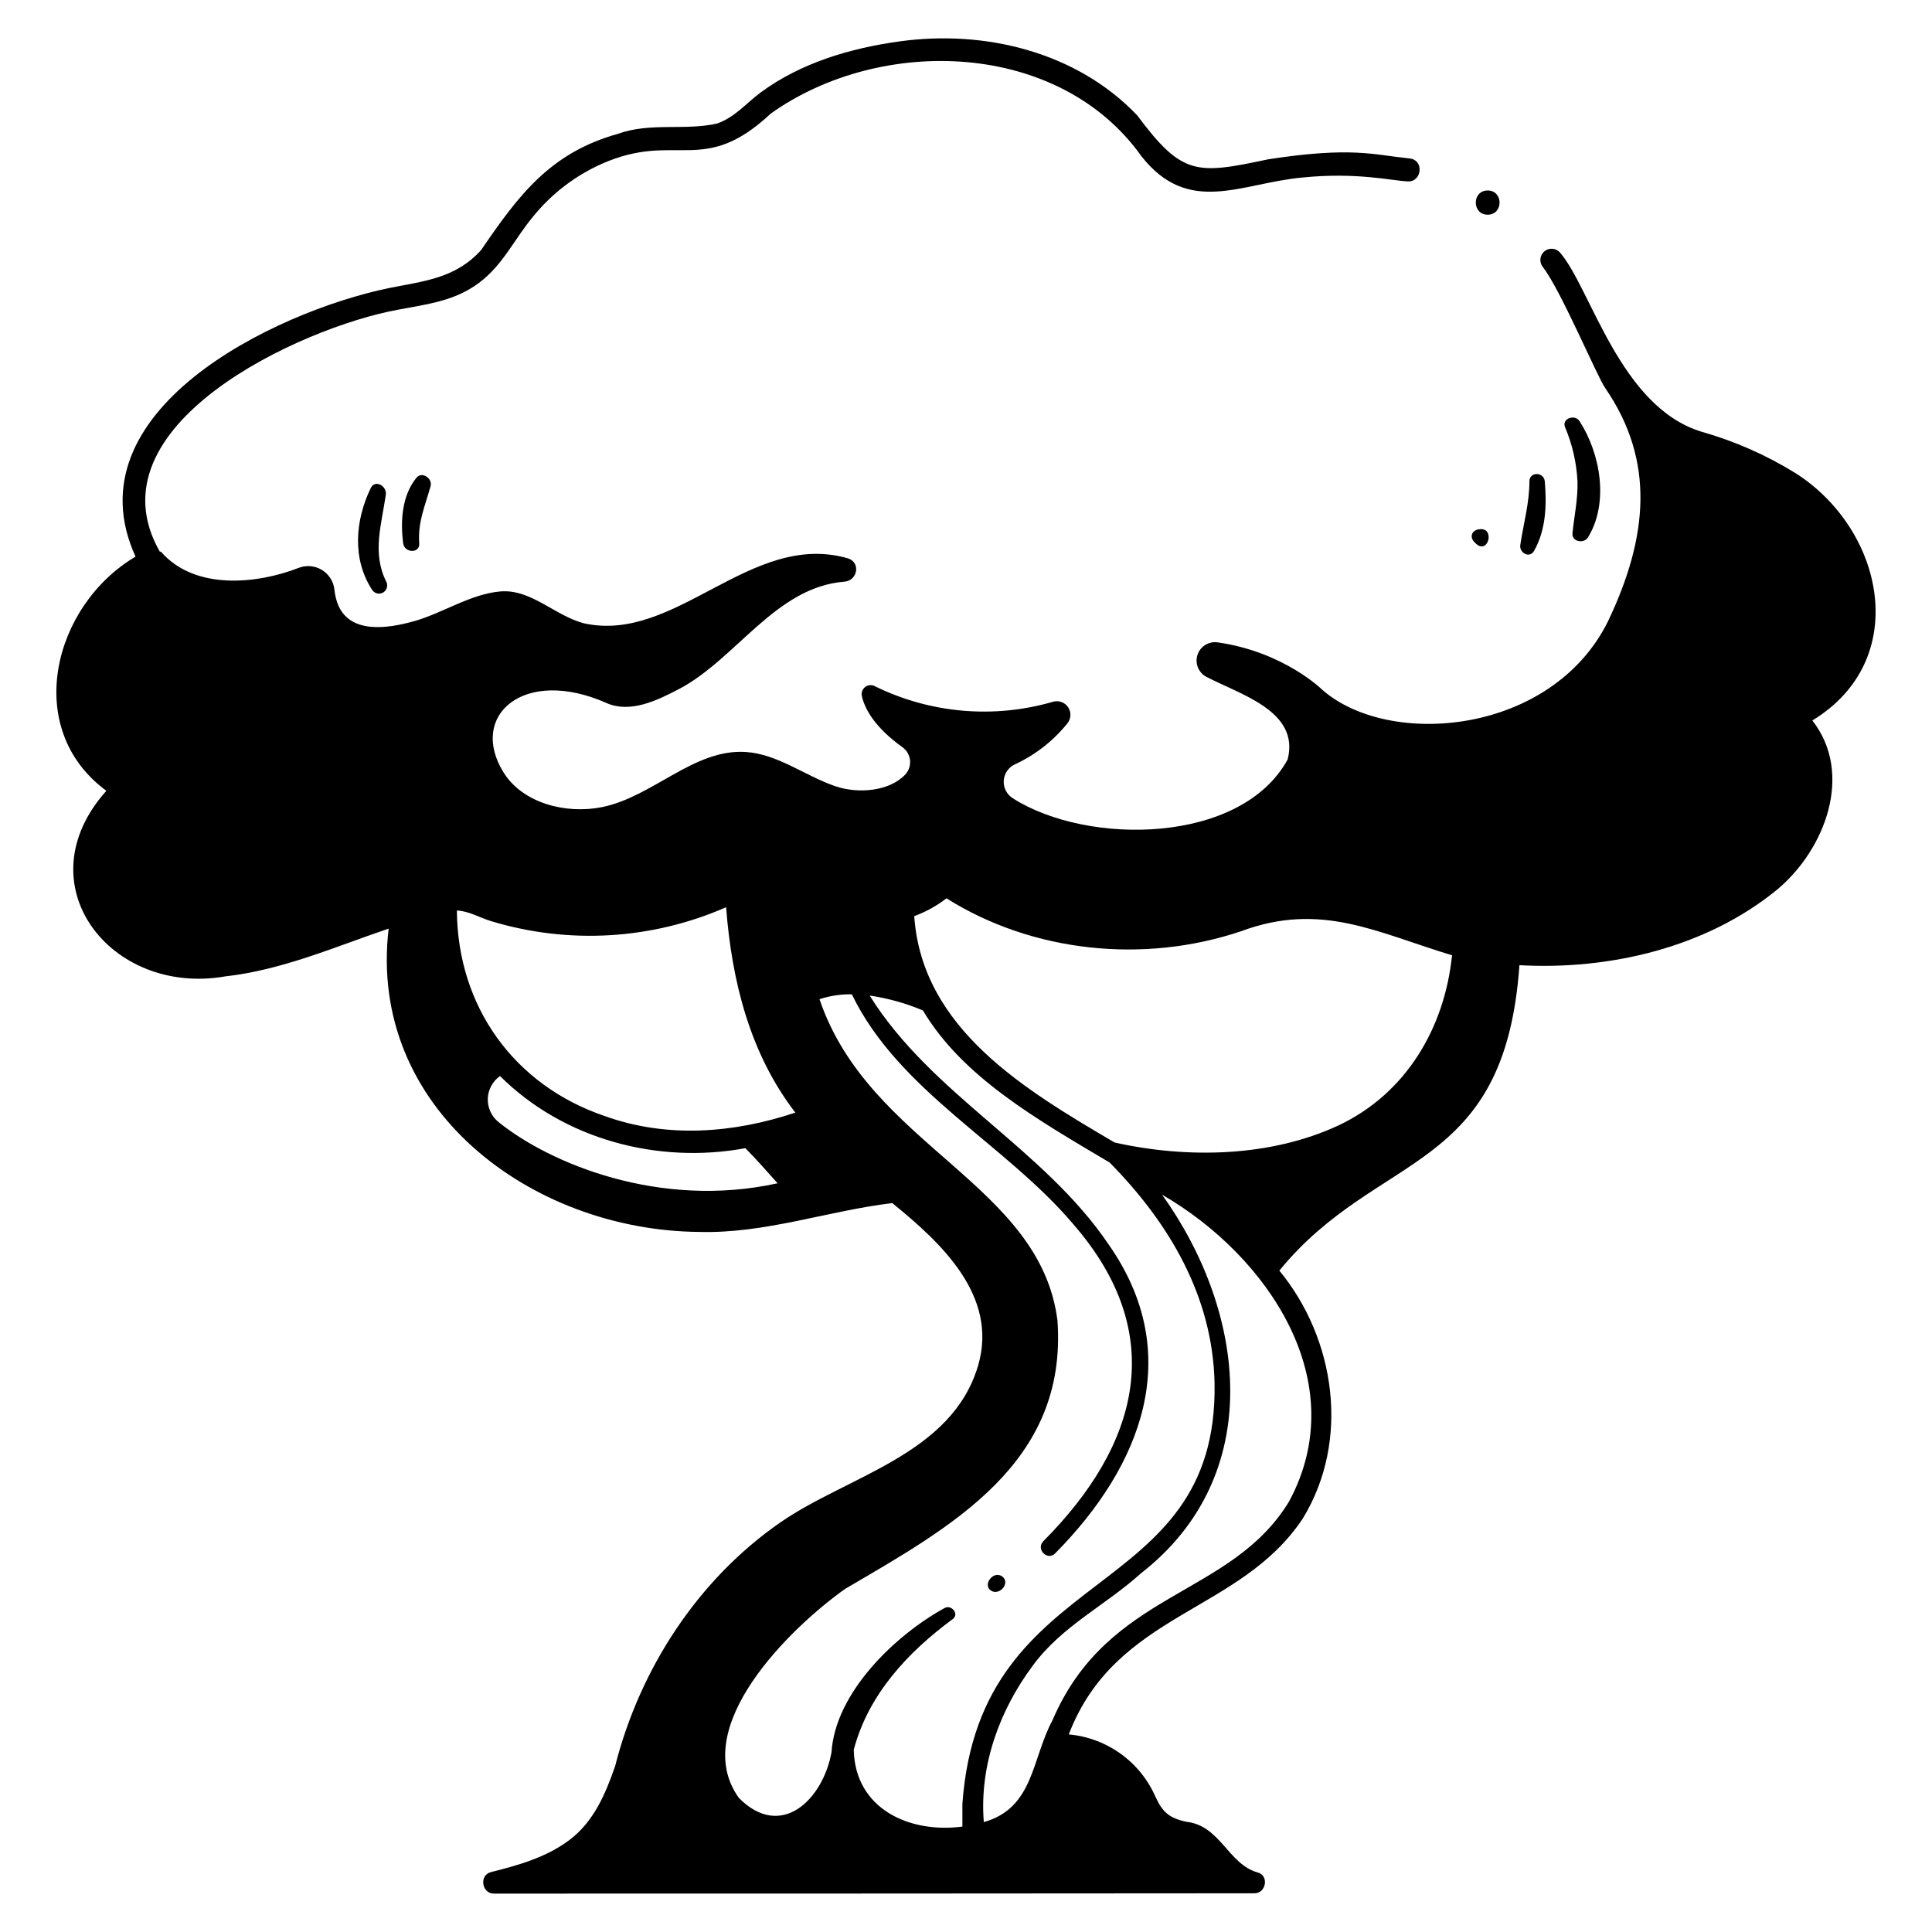 <?xml version="1.0" encoding="UTF-8"?>
<!-- Uploaded to: ICON Repo, www.svgrepo.com, Generator: ICON Repo Mixer Tools -->
<svg fill="#000000" width="800px" height="800px" version="1.1" viewBox="144 144 512 512" xmlns="http://www.w3.org/2000/svg">
 <g>
  <path d="m409.56 561.75c-2.481-1.715-5.586 2.727-2.488 4 2.207 0.789 4.68-2.434 2.488-4z"/>
  <path d="m172.19 353.57c-22.168 24.766 1.109 54.461 31.461 49.191 15.121-1.691 29.062-7.816 43.344-12.672-5.617 47.59 37.746 79.965 82.199 80.383 17.555 0.504 34.039-5.566 51.266-7.644 12.98 10.543 28.125 24.574 22.762 43.023-6.945 23.613-34.445 29.215-52.27 41.504-21.973 15.152-37.41 38.949-43.934 64.688-2.57 7.394-5.644 14.68-12.078 19.547-6.07 4.59-13.535 6.719-20.816 8.531-3.191 0.797-2.492 5.703 0.773 5.703 67.191 0.004 134.38-0.023 201.57-0.082 3.113 0 3.914-4.82 0.75-5.543-7.75-2.238-9.84-12.426-18.828-13.41-4.344-0.945-6.246-2.398-8.129-6.531l-0.004 0.008c-1.988-4.586-5.172-8.551-9.227-11.477-4.051-2.926-8.816-4.707-13.793-5.152 12.477-32.492 45.391-32.074 62.043-57.258 12.559-20.574 8.711-47.492-6.238-65.66 26.148-32.008 59.703-25.234 63.625-80.934 23.855 1.32 49.457-4.637 68.227-19.973 12.859-10.68 20.398-30.84 9.395-44.879 26.445-16.055 19.074-50.582-4.484-65.57v0.004c-7.734-4.781-16.098-8.469-24.848-10.949-21.625-6.539-29.316-37.848-37.461-47.406-1.027-1.262-2.883-1.465-4.156-0.453-1.277 1.012-1.504 2.859-0.508 4.152 4.723 5.965 14.379 29.039 16.598 32.172 13.16 19.168 11.426 39.32 0.676 61.836-14.934 30.039-57.957 33.645-75.699 18.07 0 0-10.113-10.051-27.77-12.566v0.004c-2.309-0.312-4.512 1.047-5.266 3.25-0.754 2.199 0.152 4.629 2.164 5.797 9.016 4.773 25.02 9.105 21.703 21.996-12.305 22.496-52.945 22.879-72.734 10.34v-0.004c-1.629-0.965-2.59-2.75-2.504-4.641s1.211-3.578 2.922-4.387c5.441-2.508 10.23-6.246 13.98-10.922 0.965-1.227 1.031-2.934 0.164-4.231-0.867-1.297-2.469-1.887-3.973-1.461-15.723 4.574-32.586 3.102-47.277-4.129-0.816-0.422-1.805-0.336-2.535 0.219-0.73 0.559-1.074 1.488-0.883 2.391 0.746 3.316 3.273 8.191 10.758 13.57 1.133 0.805 1.867 2.062 2.012 3.445 0.145 1.383-0.312 2.762-1.254 3.785-4.102 4.41-12.418 5.238-18.656 3.074-8.016-2.781-15.172-8.496-23.641-9.039-13.738-0.879-24.613 11.91-38.113 14.621-9.484 1.902-20.949-0.996-26.059-9.207-9.371-15.059 5.387-28.094 27.297-18.383 6.219 2.754 13.25-0.582 19.203-3.707 15.16-7.961 25.629-27.062 43.863-28.457 3.457-0.266 4.394-5.148 0.84-6.199-25.742-7.359-45.492 22.688-69.91 17.23-7.68-1.992-14.031-9.16-22.172-8.438-7.949 0.707-15.18 5.719-22.797 7.871-6.91 1.949-17.355 3.629-20.383-4.894h-0.004c-0.375-1.109-0.629-2.254-0.754-3.414-0.219-2.16-1.43-4.098-3.273-5.238-1.848-1.141-4.121-1.359-6.152-0.59-10.918 4.269-27.582 6.121-36.605-4.332-0.066 0.039-0.137 0.082-0.203 0.121-19.172-33.352 37.18-59.492 63.168-64.203 7.758-1.484 14.824-2.223 21.371-7.094 6.414-4.777 9.383-11.656 14.395-17.633v-0.004c4.856-5.973 11.043-10.723 18.066-13.871 19.871-8.848 26.824 3.535 44.91-13.391 29.145-20.695 76.332-19.367 98.184 11.328 12.496 15.902 26.301 7.176 42.535 5.664 14.484-1.488 23.727 0.828 28.074 1.016 3.734 0.184 4.406-5.684 0.434-6.086-9.547-0.961-15.188-3.188-37.383 0.219-19.016 4.031-22.797 4.457-34.781-11.645-16.047-16.828-40.406-22.73-62.961-19.594-13.02 1.793-26.188 5.68-36.867 13.566-3.84 2.879-6.898 6.641-11.578 8.223-8.605 1.914-17.625-0.391-26.234 2.719-17.953 5.027-26.305 16.273-36.227 30.793-6.785 7.516-15.09 8.203-24.398 10.066-30.656 6.348-84.742 32.699-67.18 71.18-21.863 12.906-30.102 45.605-7.734 62.051zm103.92 87.785c-1.867-1.504-2.918-3.801-2.84-6.195 0.078-2.398 1.281-4.617 3.242-5.996 16.934 16.852 41.945 23.391 65.012 19.117 2.914 2.93 5.797 6.231 8.551 9.301-31.312 6.894-60.441-5.289-73.965-16.227zm209.51 100.55c-15.504 25.523-47.953 23.516-62.715 58.012-5.508 10.219-4.91 23.23-18.188 26.957-1.199-14.914 4.121-29.566 12.961-41.445 7.769-10.566 19.16-15.891 28.664-24.465 33.312-25.918 27.969-69.145 5.621-100.36 28.02 16.211 50.727 49.605 33.656 81.301zm-90.797-159.84c22.949 14.41 52.371 17.348 77.984 8.754 21.312-7.961 36.051 0.332 56 6.34-1.973 19.266-12.164 36.613-30.074 45.082-18.004 8.379-39.988 8.867-59.348 4.535-23.465-13.805-51.062-30.02-53.102-59.988 3.07-1.129 5.953-2.719 8.539-4.723zm-25.082 25.434c12.461 25.723 40.707 39.656 58.684 60.918 25.363 29.148 17.523 58.449-7.973 84.062-1.996 2.094 1.184 5.281 3.18 3.18 22.941-23.188 34.52-52.805 14.164-81.863-17.242-25.523-46.984-39.73-63.324-65.961l-0.004-0.004c4.856 0.715 9.598 2.043 14.117 3.949 10.488 17.648 30.238 28.883 49.484 40.305 15.695 15.922 27.305 35.379 27.801 58.441 1.055 58.871-62.211 46.883-66.828 111.52v6.019c-14.027 1.852-28.441-4.676-28.789-20.355 3.875-14.699 14.355-25.895 26.312-34.699 1.668-1.34-0.461-3.84-2.215-2.875-12.836 7.019-28.965 22.215-29.996 38.238-2.262 12.504-13.316 23.426-24.539 12.102-13.445-18.723 13.637-45.133 28.191-55.43 28.09-16.457 58.961-33.234 56.227-71.137-4.656-36.348-49.883-46.234-63.062-85.117v0.008c2.766-0.91 5.664-1.348 8.57-1.297zm-95.723-19.426c20.57 6.277 42.707 4.984 62.406-3.648 1.496 19.461 6.254 38.73 18.348 54.426-16.324 5.457-33.961 6.852-50.418 0.949-24.145-8.16-39.094-29.078-39.277-54.496 3.055 0.094 5.977 1.852 8.945 2.769z"/>
  <path d="m538.25 200.9c4.199-0.02 4.199-6.402 0-6.422-4.199 0.016-4.199 6.402 0 6.422z"/>
  <path d="m564.82 286.43c5.633-9.121 3.324-22.254-2.242-30.844-1.219-1.879-4.75-0.707-3.828 1.613v-0.004c1.934 4.562 3.051 9.426 3.301 14.375 0.137 4.652-0.867 9.148-1.324 13.746-0.234 2.289 3.031 2.836 4.094 1.113z"/>
  <path d="m550.56 289.96c3.148-5.555 3.352-12.168 2.828-18.367-0.215-2.578-4.078-2.664-4.078 0 0 5.773-1.578 11.176-2.418 16.828-0.305 2.094 2.457 3.684 3.668 1.539z"/>
  <path d="m535.93 284.28c-2.031 0.27-2.559 2.203-1.023 3.555 3.457 3.68 5.527-4.32 1.023-3.555z"/>
  <path d="m242.23 273.38c-4.109 8.527-4.949 18.758 0.379 26.922h-0.004c0.625 0.988 1.918 1.309 2.93 0.719 1.012-0.594 1.367-1.879 0.812-2.906-3.801-7.566-1.211-15.199-0.098-23.039 0.32-2.223-2.832-4.164-4.019-1.695z"/>
  <path d="m254.34 270.63c-3.852 4.777-4.25 11.465-3.496 17.332 0.34 2.644 4.481 2.785 4.262 0-0.434-5.57 1.566-9.922 3.008-15.133 0.566-2.039-2.301-4.027-3.773-2.199z"/>
 </g>
</svg>